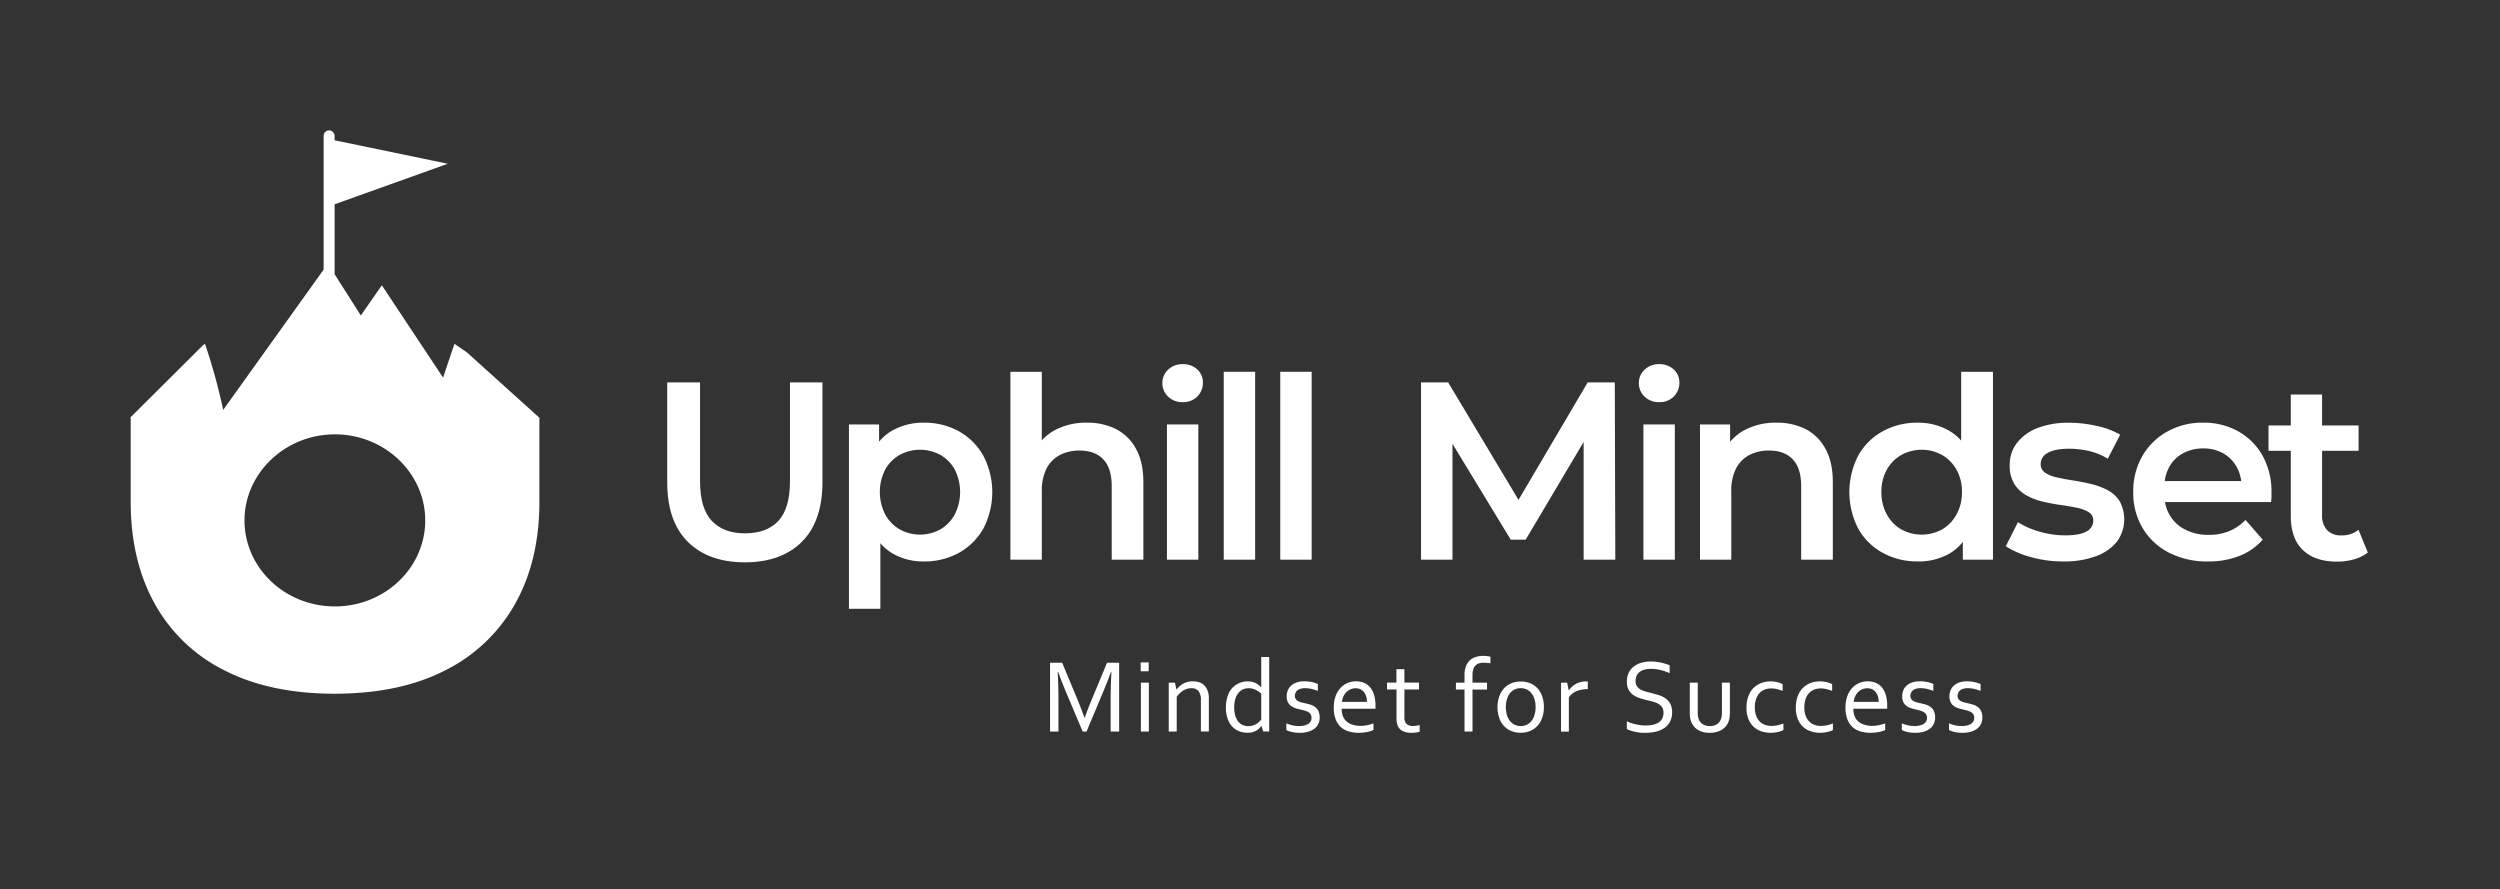 <svg id="Layer_1" data-name="Layer 1" xmlns="http://www.w3.org/2000/svg" viewBox="0 0 958.9 341.09"><rect x="0" y="0" width="958.9" height="341.09" fill="#333333" stroke="none"/><defs><style>.cls-1{fill:#fff;}</style></defs><path class="cls-1" d="M179.16,135.22l-4.85-3.34-4.37,12.94-23.48-35.4L138.4,121l-10.06-15.83V78.36l43.41-15.55-43.41-9V52.18A2.17,2.17,0,0,0,126.13,50a2.14,2.14,0,0,0-2,2.18v51.23L85.61,157.22a225.08,225.08,0,0,0-6.68-24.43l-.33-.91-.75.54L50,160.13l.13.24v32.11q0,22.44,9.17,39A62.16,62.16,0,0,0,86,257.08q17.51,9,42.35,9,25,0,42.49-9a62.82,62.82,0,0,0,26.8-25.59q9.26-16.58,9.25-39V160.24ZM128.45,232.6c-19.17,0-34.67-14.78-34.67-33,0-18,15.5-33,34.67-33s34.65,14.94,34.65,33C163.1,217.82,147.59,232.6,128.45,232.6Z"/><path class="cls-1" d="M416.75,280.59h-1.48l-6.65-15.77q-1.38-3.26-2.76-7.08h-.16q.29,5.5.28,10.08v12.77h-3.22v-26.4h4.64l6.21,14.93c.71,1.71,1.5,3.77,2.35,6.18h.1q1.43-4,2.35-6.18l6.21-14.93h4.64v26.4H426V267.82c0-3,.1-6.34.28-10.08h-.16q-1.46,4-2.76,7.08Z"/><path class="cls-1" d="M437.53,257.48v-3.41h3.05v3.41Zm.07,23.11V261.84h3.06v18.75Z"/><path class="cls-1" d="M451.24,264.45h.06a10,10,0,0,1,1.13-1.22,7.37,7.37,0,0,1,1.39-1,6.75,6.75,0,0,1,1.69-.66,7.89,7.89,0,0,1,2-.24,8.16,8.16,0,0,1,2.41.35,4.93,4.93,0,0,1,1.95,1.15,5.49,5.49,0,0,1,1.31,2.06,8.68,8.68,0,0,1,.49,3.13v12.55h-3.06V268.53a5.21,5.21,0,0,0-.94-3.49,3.43,3.43,0,0,0-2.73-1.07,6,6,0,0,0-3.06.88,8.11,8.11,0,0,0-2.54,2.42v13.32h-3.06V261.84h2.37Z"/><path class="cls-1" d="M470.2,271.45a13.85,13.85,0,0,1,.39-3.46,11,11,0,0,1,1-2.64,7.38,7.38,0,0,1,1.48-1.88,8.2,8.2,0,0,1,1.75-1.23,7.4,7.4,0,0,1,1.85-.68,8,8,0,0,1,1.76-.21,7.17,7.17,0,0,1,3,.57,6.88,6.88,0,0,1,2.27,1.68h.06V252h3.06v28.57h-2.31l-.63-2.1h-.08a8.62,8.62,0,0,1-.83.92,6,6,0,0,1-1.11.84,6.19,6.19,0,0,1-1.48.6,7.56,7.56,0,0,1-1.95.23,9.27,9.27,0,0,1-3-.52,7,7,0,0,1-2.63-1.68,8.42,8.42,0,0,1-1.86-3A12.17,12.17,0,0,1,470.2,271.45Zm3.2,0a10.63,10.63,0,0,0,.37,2.93,6.49,6.49,0,0,0,1.05,2.23,4.72,4.72,0,0,0,1.7,1.41,5.16,5.16,0,0,0,2.31.5,5.64,5.64,0,0,0,1.75-.26,6.11,6.11,0,0,0,1.41-.65,6.87,6.87,0,0,0,1.07-.84,5.8,5.8,0,0,0,.7-.82V266.1a7.35,7.35,0,0,0-2.19-1.54,6.22,6.22,0,0,0-2.68-.59,5.63,5.63,0,0,0-1.83.33,4.49,4.49,0,0,0-1.77,1.17,6.61,6.61,0,0,0-1.36,2.28A10.82,10.82,0,0,0,473.4,271.41Z"/><path class="cls-1" d="M496.66,266.83a2.24,2.24,0,0,0,.32,1.27,2.52,2.52,0,0,0,.88.8,5.9,5.9,0,0,0,1.27.5c.49.13,1,.25,1.5.35.71.16,1.38.34,2,.53a5.6,5.6,0,0,1,1.75.86,4.08,4.08,0,0,1,1.29,1.54,5.65,5.65,0,0,1,.5,2.54,5.46,5.46,0,0,1-.56,2.51,5,5,0,0,1-1.56,1.84,7.19,7.19,0,0,1-2.4,1.12,11.49,11.49,0,0,1-3.08.39,14.9,14.9,0,0,1-1.86-.11,10,10,0,0,1-1.48-.28,9.17,9.17,0,0,1-1.1-.34,7,7,0,0,1-.75-.34v-2.56a17.72,17.72,0,0,0,2.31.75,10.9,10.9,0,0,0,2.51.28,9,9,0,0,0,2-.2,5.1,5.1,0,0,0,1.5-.58,2.81,2.81,0,0,0,1-1,2.6,2.6,0,0,0,.34-1.35,2.43,2.43,0,0,0-.31-1.3,2.5,2.5,0,0,0-.83-.85,5.19,5.19,0,0,0-1.21-.56c-.46-.14-.94-.27-1.45-.39-.66-.14-1.32-.32-2-.51a7.24,7.24,0,0,1-1.85-.83,4,4,0,0,1-1.35-1.45,4.83,4.83,0,0,1-.51-2.36,5.79,5.79,0,0,1,.53-2.56,5.13,5.13,0,0,1,1.44-1.8,6.46,6.46,0,0,1,2.11-1.07,9.24,9.24,0,0,1,2.55-.35,13.82,13.82,0,0,1,5.31,1V265a18.12,18.12,0,0,0-2.34-.74,11.56,11.56,0,0,0-2.44-.31,6.79,6.79,0,0,0-1.81.22,3.72,3.72,0,0,0-1.23.6,2.26,2.26,0,0,0-.7.91A2.88,2.88,0,0,0,496.66,266.83Z"/><path class="cls-1" d="M521.54,278.42a14.69,14.69,0,0,0,2.77-.25,17.59,17.59,0,0,0,2.5-.7V280a9.89,9.89,0,0,1-2.49.78,16.67,16.67,0,0,1-3.17.29,13.59,13.59,0,0,1-3.78-.51,8,8,0,0,1-3.06-1.66,7.71,7.71,0,0,1-2-3,12,12,0,0,1-.73-4.45,12.48,12.48,0,0,1,.71-4.45,9.3,9.3,0,0,1,1.89-3.14,7.54,7.54,0,0,1,2.71-1.9,8.42,8.42,0,0,1,3.21-.63,8.12,8.12,0,0,1,2.94.52,6,6,0,0,1,2.37,1.65,8.12,8.12,0,0,1,1.59,2.9,13.67,13.67,0,0,1,.58,4.26v.41c0,.11,0,.36,0,.76H514.6a7.65,7.65,0,0,0,.54,3,5.28,5.28,0,0,0,1.48,2,5.9,5.9,0,0,0,2.2,1.13A9.88,9.88,0,0,0,521.54,278.42ZM519.93,264a4.64,4.64,0,0,0-2,.42,5.21,5.21,0,0,0-1.59,1.12,5.84,5.84,0,0,0-1.1,1.67,7,7,0,0,0-.52,2h9.59a6.89,6.89,0,0,0-.29-2.06,4.88,4.88,0,0,0-.85-1.67,4,4,0,0,0-1.37-1.11A4.25,4.25,0,0,0,519.93,264Z"/><path class="cls-1" d="M544.53,280.63a6.94,6.94,0,0,1-1.21.29,12.7,12.7,0,0,1-1.93.16,7.82,7.82,0,0,1-2.56-.37,4.79,4.79,0,0,1-1.81-1A4.18,4.18,0,0,1,536,278a6.1,6.1,0,0,1-.36-2.15v-11.4H532v-2.63h3.61v-5.13h3.06v5.13h5.6v2.63h-5.6V275.4a3.59,3.59,0,0,0,.19,1.2,2.38,2.38,0,0,0,.59,1,2.72,2.72,0,0,0,1,.63,4.59,4.59,0,0,0,1.52.23,10.06,10.06,0,0,0,2.55-.36Z"/><path class="cls-1" d="M571.67,254.42c-.39-.07-.83-.13-1.3-.17s-.88-.06-1.22-.06a6.23,6.23,0,0,0-1.85.25,3.44,3.44,0,0,0-1.37.82,3.75,3.75,0,0,0-.85,1.48,7.2,7.2,0,0,0-.29,2.22v2.88h5.58v2.63h-5.58v16.12h-3.06V264.47h-3.3v-2.63h3.3V259a9.51,9.51,0,0,1,.54-3.42,6.19,6.19,0,0,1,1.49-2.29A5.78,5.78,0,0,1,566,252a8.82,8.82,0,0,1,2.76-.43,15.6,15.6,0,0,1,1.75.1,7.46,7.46,0,0,1,1.17.22Z"/><path class="cls-1" d="M592.18,271.23a12.21,12.21,0,0,1-.63,4,9.06,9.06,0,0,1-1.79,3.11,7.81,7.81,0,0,1-2.79,2,9.17,9.17,0,0,1-3.67.71,9.45,9.45,0,0,1-3.74-.71,7.93,7.93,0,0,1-2.8-2,8.7,8.7,0,0,1-1.76-3.11,12.48,12.48,0,0,1-.62-4,12.27,12.27,0,0,1,.64-4,9.19,9.19,0,0,1,1.78-3.12,7.75,7.75,0,0,1,2.8-2,9.29,9.29,0,0,1,3.68-.71,9.4,9.4,0,0,1,3.73.71,7.58,7.58,0,0,1,2.8,2,9,9,0,0,1,1.76,3.12A12.55,12.55,0,0,1,592.18,271.23Zm-3.19,0a10.37,10.37,0,0,0-.43-3.08,6.88,6.88,0,0,0-1.18-2.29,5,5,0,0,0-1.81-1.42,5.6,5.6,0,0,0-4.58,0,5,5,0,0,0-1.8,1.42,6.7,6.7,0,0,0-1.18,2.29,11.21,11.21,0,0,0,0,6.15,6.66,6.66,0,0,0,1.19,2.28A5.12,5.12,0,0,0,581,278a5.47,5.47,0,0,0,2.29.49,5.36,5.36,0,0,0,2.28-.49,5.08,5.08,0,0,0,1.8-1.41,6.83,6.83,0,0,0,1.18-2.28A10.3,10.3,0,0,0,589,271.23Z"/><path class="cls-1" d="M609,264.33h-.23a11.48,11.48,0,0,0-2.13.2,9,9,0,0,0-2,.6,7.53,7.53,0,0,0-1.65,1,5.38,5.38,0,0,0-1.24,1.41v13.06h-3V261.84h2.36l.59,3h.06a7.37,7.37,0,0,1,2.61-2.46,7.25,7.25,0,0,1,1.81-.74,7.83,7.83,0,0,1,2.07-.27h.41l.36,0Z"/><path class="cls-1" d="M627.33,261.17a3.65,3.65,0,0,0,.47,1.93,3.89,3.89,0,0,0,1.27,1.25,7.65,7.65,0,0,0,1.85.81c.7.21,1.43.41,2.19.59,1,.25,2,.53,3,.83a9.67,9.67,0,0,1,2.65,1.25,6.18,6.18,0,0,1,1.88,2.08,6.83,6.83,0,0,1,.72,3.3,7.55,7.55,0,0,1-.78,3.54,6.74,6.74,0,0,1-2.15,2.44,9.73,9.73,0,0,1-3.25,1.43,17.56,17.56,0,0,1-4.1.46A16.94,16.94,0,0,1,629,281c-.71-.09-1.4-.2-2-.34a15.06,15.06,0,0,1-1.76-.5,7,7,0,0,1-1.25-.55v-2.94a12.67,12.67,0,0,0,1.6.65,15.54,15.54,0,0,0,1.84.5c.63.14,1.27.25,1.91.33a14.87,14.87,0,0,0,1.82.12,14,14,0,0,0,2.63-.24,6.91,6.91,0,0,0,2.2-.79,4.1,4.1,0,0,0,1.5-1.51,4.67,4.67,0,0,0,.55-2.39,3.67,3.67,0,0,0-.48-2,4,4,0,0,0-1.29-1.27,7.61,7.61,0,0,0-1.87-.82c-.7-.21-1.44-.41-2.22-.59-1-.24-2-.5-3-.8a9.73,9.73,0,0,1-2.62-1.23,6.14,6.14,0,0,1-1.86-2,6.51,6.51,0,0,1-.7-3.18,7.55,7.55,0,0,1,.74-3.46,6.75,6.75,0,0,1,2-2.4,8.59,8.59,0,0,1,2.9-1.4,13.08,13.08,0,0,1,3.49-.46,18.19,18.19,0,0,1,3.94.41,19.24,19.24,0,0,1,3.34,1.05v3A23.08,23.08,0,0,0,637,257a16,16,0,0,0-3.74-.45,9.23,9.23,0,0,0-2.61.32,5.17,5.17,0,0,0-1.83.93,3.72,3.72,0,0,0-1.09,1.46A5,5,0,0,0,627.33,261.17Z"/><path class="cls-1" d="M655.75,281.08a10.05,10.05,0,0,1-2.62-.32,7,7,0,0,1-2-.88,6,6,0,0,1-1.49-1.38,6.75,6.75,0,0,1-1-1.74,7.12,7.12,0,0,1-.39-1.56,13.27,13.27,0,0,1-.12-1.85V261.84h3.06v11.49a7.06,7.06,0,0,0,.41,2.6,3.89,3.89,0,0,0,1.53,1.86,4.82,4.82,0,0,0,2.69.69,4.7,4.7,0,0,0,2.79-.75,4.09,4.09,0,0,0,1.51-2,7.14,7.14,0,0,0,.34-2.38V261.84h3.06v11.53a13.73,13.73,0,0,1-.11,1.76,7.43,7.43,0,0,1-.35,1.51,6.91,6.91,0,0,1-1,1.79,6.46,6.46,0,0,1-1.53,1.41,7.41,7.41,0,0,1-2.1.91A10.19,10.19,0,0,1,655.75,281.08Z"/><path class="cls-1" d="M679,261.35a11.51,11.51,0,0,1,2.6.29,7.89,7.89,0,0,1,2.14.79V265a17.17,17.17,0,0,0-2.29-.71,9.53,9.53,0,0,0-2.13-.24,7.11,7.11,0,0,0-2.27.38,5.37,5.37,0,0,0-2,1.23,6.31,6.31,0,0,0-1.43,2.27,9.86,9.86,0,0,0-.54,3.5,9.24,9.24,0,0,0,.41,2.8,6.25,6.25,0,0,0,1.2,2.22,5.37,5.37,0,0,0,2,1.46,6.89,6.89,0,0,0,2.78.53,11.34,11.34,0,0,0,2.31-.25,13.85,13.85,0,0,0,2.27-.7V280a4.62,4.62,0,0,1-.88.4,10.62,10.62,0,0,1-1.19.34,13.63,13.63,0,0,1-1.38.24,12,12,0,0,1-1.46.09,11.1,11.1,0,0,1-3.58-.57,8,8,0,0,1-2.95-1.76,8.36,8.36,0,0,1-2-3,11.62,11.62,0,0,1-.73-4.3,13,13,0,0,1,.39-3.33,10,10,0,0,1,1.06-2.61,7.79,7.79,0,0,1,1.56-1.91,8.85,8.85,0,0,1,4-2A10.4,10.4,0,0,1,679,261.35Z"/><path class="cls-1" d="M698,261.35a11.66,11.66,0,0,1,2.61.29,7.69,7.69,0,0,1,2.13.79V265a16.73,16.73,0,0,0-2.29-.71,9.53,9.53,0,0,0-2.13-.24,7.16,7.16,0,0,0-2.27.38,5.26,5.26,0,0,0-2,1.23,6.18,6.18,0,0,0-1.43,2.27,9.85,9.85,0,0,0-.55,3.5,9.24,9.24,0,0,0,.41,2.8,6.25,6.25,0,0,0,1.2,2.22,5.33,5.33,0,0,0,2,1.46,6.89,6.89,0,0,0,2.78.53,11.32,11.32,0,0,0,2.3-.25,13.56,13.56,0,0,0,2.27-.7V280a4.49,4.49,0,0,1-.87.4,10.81,10.81,0,0,1-1.2.34,13.16,13.16,0,0,1-1.38.24,11.92,11.92,0,0,1-1.46.09,11.1,11.1,0,0,1-3.58-.57,8,8,0,0,1-3-1.76,8.21,8.21,0,0,1-2-3,11.42,11.42,0,0,1-.73-4.3,13.49,13.49,0,0,1,.38-3.33,10,10,0,0,1,1.06-2.61,7.82,7.82,0,0,1,1.57-1.91,8.45,8.45,0,0,1,1.91-1.29,8.59,8.59,0,0,1,2.1-.73A10.47,10.47,0,0,1,698,261.35Z"/><path class="cls-1" d="M717.81,278.42a14.8,14.8,0,0,0,2.78-.25,17.84,17.84,0,0,0,2.49-.7V280a9.93,9.93,0,0,1-2.48.78,16.86,16.86,0,0,1-3.18.29,13.59,13.59,0,0,1-3.78-.51,8.12,8.12,0,0,1-3.06-1.66,7.71,7.71,0,0,1-2-3,12.23,12.23,0,0,1-.73-4.45,12.7,12.7,0,0,1,.71-4.45,9.3,9.3,0,0,1,1.89-3.14,7.58,7.58,0,0,1,2.72-1.9,8.34,8.34,0,0,1,3.2-.63,8.21,8.21,0,0,1,2.95.52,6.06,6.06,0,0,1,2.37,1.65,8.11,8.11,0,0,1,1.58,2.9,13.67,13.67,0,0,1,.58,4.26v.41c0,.11,0,.36,0,.76H710.87a7.65,7.65,0,0,0,.54,3,5.38,5.38,0,0,0,1.48,2,6,6,0,0,0,2.2,1.13A9.88,9.88,0,0,0,717.81,278.42ZM716.2,264a4.68,4.68,0,0,0-2,.42,5,5,0,0,0-1.58,1.12,5.64,5.64,0,0,0-1.1,1.67,6.39,6.39,0,0,0-.52,2h9.59a7.22,7.22,0,0,0-.29-2.06,5.26,5.26,0,0,0-.85-1.67,4.13,4.13,0,0,0-1.38-1.11A4.25,4.25,0,0,0,716.2,264Z"/><path class="cls-1" d="M732.74,266.83a2.24,2.24,0,0,0,.32,1.27,2.52,2.52,0,0,0,.88.8,5.9,5.9,0,0,0,1.27.5c.49.13,1,.25,1.5.35.71.16,1.37.34,2,.53a5.6,5.6,0,0,1,1.75.86,4.08,4.08,0,0,1,1.29,1.54,5.66,5.66,0,0,1,.49,2.54,5.46,5.46,0,0,1-.55,2.51,5,5,0,0,1-1.56,1.84,7.19,7.19,0,0,1-2.4,1.12,11.49,11.49,0,0,1-3.08.39,14.78,14.78,0,0,1-1.86-.11,10.45,10.45,0,0,1-1.49-.28,9.55,9.55,0,0,1-1.09-.34,7,7,0,0,1-.75-.34v-2.56a17.72,17.72,0,0,0,2.31.75,10.9,10.9,0,0,0,2.51.28,9,9,0,0,0,2-.2,5.1,5.1,0,0,0,1.5-.58,2.81,2.81,0,0,0,1-1,2.6,2.6,0,0,0,.34-1.35,2.43,2.43,0,0,0-.31-1.3,2.5,2.5,0,0,0-.83-.85,5.19,5.19,0,0,0-1.21-.56c-.46-.14-.94-.27-1.45-.39s-1.32-.32-2-.51a7.24,7.24,0,0,1-1.85-.83,4,4,0,0,1-1.35-1.45,4.83,4.83,0,0,1-.51-2.36,5.79,5.79,0,0,1,.53-2.56,5.13,5.13,0,0,1,1.44-1.8,6.46,6.46,0,0,1,2.11-1.07,9.24,9.24,0,0,1,2.55-.35,13.82,13.82,0,0,1,5.31,1V265a18.12,18.12,0,0,0-2.34-.74,11.56,11.56,0,0,0-2.44-.31,6.79,6.79,0,0,0-1.81.22,3.72,3.72,0,0,0-1.23.6,2.26,2.26,0,0,0-.7.91A2.88,2.88,0,0,0,732.74,266.83Z"/><path class="cls-1" d="M750.85,266.83a2.24,2.24,0,0,0,.33,1.27,2.58,2.58,0,0,0,.87.8,6,6,0,0,0,1.28.5c.48.13,1,.25,1.49.35.71.16,1.38.34,2,.53a5.66,5.66,0,0,1,1.74.86,4.11,4.11,0,0,1,1.3,1.54,5.8,5.8,0,0,1,.49,2.54,5.59,5.59,0,0,1-.55,2.51,5.12,5.12,0,0,1-1.56,1.84,7.25,7.25,0,0,1-2.41,1.12,11.44,11.44,0,0,1-3.08.39,15,15,0,0,1-1.86-.11,10.3,10.3,0,0,1-1.48-.28,9.78,9.78,0,0,1-1.1-.34,7,7,0,0,1-.75-.34v-2.56a18.23,18.23,0,0,0,2.31.75,10.92,10.92,0,0,0,2.52.28,8.93,8.93,0,0,0,2-.2,4.89,4.89,0,0,0,1.5-.58,2.73,2.73,0,0,0,1-1,2.6,2.6,0,0,0,.34-1.35,2.37,2.37,0,0,0-1.14-2.15,5,5,0,0,0-1.21-.56q-.69-.21-1.44-.39c-.66-.14-1.33-.32-2-.51a7.4,7.4,0,0,1-1.85-.83,4.07,4.07,0,0,1-1.34-1.45,4.71,4.71,0,0,1-.52-2.36,5.65,5.65,0,0,1,.54-2.56,4.91,4.91,0,0,1,1.44-1.8,6.27,6.27,0,0,1,2.11-1.07,9.17,9.17,0,0,1,2.54-.35,13.15,13.15,0,0,1,2.89.3,13,13,0,0,1,2.42.75V265a18.12,18.12,0,0,0-2.34-.74,11.55,11.55,0,0,0-2.43-.31,6.87,6.87,0,0,0-1.82.22,3.72,3.72,0,0,0-1.23.6,2.35,2.35,0,0,0-.7.91A2.88,2.88,0,0,0,750.85,266.83Z"/><path class="cls-1" d="M303,184.56q0,10.49-4.47,15.25t-12.73,4.76q-8.25,0-12.77-4.76t-4.52-15.25V146.68H255.92V185q0,15,7.91,22.83t21.81,7.86q14,0,21.9-7.86T315.46,185V146.68H303Z"/><path class="cls-1" d="M367.78,165.42a27.27,27.27,0,0,0-13.5-3.3A24.15,24.15,0,0,0,342.52,165a18.17,18.17,0,0,0-5.34,4.42V162.8H325.62v70.72h12.05V208.35a18.54,18.54,0,0,0,5.05,4.14,23.34,23.34,0,0,0,11.56,2.86,27.27,27.27,0,0,0,13.5-3.3,24.28,24.28,0,0,0,9.37-9.28,30.17,30.17,0,0,0,0-28A24.28,24.28,0,0,0,367.78,165.42Zm-1.56,31.86a14.81,14.81,0,0,1-5.49,5.74,16.08,16.08,0,0,1-15.68,0,14.72,14.72,0,0,1-5.54-5.74,19,19,0,0,1,0-17.14,14.42,14.42,0,0,1,5.54-5.63,16.37,16.37,0,0,1,15.68,0,14.5,14.5,0,0,1,5.49,5.63,19,19,0,0,1,0,17.14Z"/><path class="cls-1" d="M428,164.55a24.34,24.34,0,0,0-11.12-2.43,25.52,25.52,0,0,0-12,2.72,18.89,18.89,0,0,0-5.29,4.07V142.6H387.55v72.07H399.6V188.45a18.71,18.71,0,0,1,1.79-8.7,12,12,0,0,1,5.1-5.2,16,16,0,0,1,7.58-1.74q5.93,0,9.13,3.4c2.14,2.26,3.21,5.7,3.21,10.29v28.17h12.14V185q0-7.87-2.87-12.92A18.16,18.16,0,0,0,428,164.55Z"/><rect class="cls-1" x="447.59" y="162.8" width="12.04" height="51.87"/><path class="cls-1" d="M453.61,139.68a7.68,7.68,0,0,0-5.58,2.14,6.84,6.84,0,0,0-2.19,5.05,7.05,7.05,0,0,0,2.19,5.25,7.67,7.67,0,0,0,5.58,2.13,7.52,7.52,0,0,0,5.64-2.18,7.31,7.31,0,0,0,2.13-5.3,6.58,6.58,0,0,0-2.18-5.1A8,8,0,0,0,453.61,139.68Z"/><rect class="cls-1" x="469.38" y="142.6" width="12.04" height="72.07"/><rect class="cls-1" x="491.06" y="142.6" width="12.04" height="72.07"/><polygon class="cls-1" points="608.98 146.68 582.44 191.73 555.46 146.68 545.06 146.68 545.06 214.67 557.11 214.67 557.11 170.22 579.45 207 585.18 207 607.42 169.52 607.42 214.67 619.57 214.67 619.37 146.68 608.98 146.68"/><rect class="cls-1" x="630.35" y="162.8" width="12.04" height="51.87"/><path class="cls-1" d="M636.37,139.68a7.69,7.69,0,0,0-5.59,2.14,6.86,6.86,0,0,0-2.18,5.05,7.08,7.08,0,0,0,2.18,5.25,7.68,7.68,0,0,0,5.59,2.13,7.5,7.5,0,0,0,5.63-2.18,7.28,7.28,0,0,0,2.14-5.3,6.59,6.59,0,0,0-2.19-5.1A8,8,0,0,0,636.37,139.68Z"/><path class="cls-1" d="M692.5,164.55a24.31,24.31,0,0,0-11.12-2.43,25.51,25.51,0,0,0-12,2.72,18.41,18.41,0,0,0-5.78,4.63V162.8H652.05v51.87h12V188.45a18.71,18.71,0,0,1,1.8-8.7,12,12,0,0,1,5.1-5.2,16,16,0,0,1,7.57-1.74q5.93,0,9.13,3.4c2.14,2.26,3.21,5.7,3.21,10.29v28.17H703V185q0-7.87-2.86-12.92A18.13,18.13,0,0,0,692.5,164.55Z"/><path class="cls-1" d="M752.23,169a18.65,18.65,0,0,0-5-4,23.6,23.6,0,0,0-11.66-2.87,27.32,27.32,0,0,0-13.45,3.3,23.91,23.91,0,0,0-9.38,9.33,30.56,30.56,0,0,0,0,28,23.91,23.91,0,0,0,9.38,9.28,27.32,27.32,0,0,0,13.45,3.3,23.9,23.9,0,0,0,11.9-2.86,18.3,18.3,0,0,0,5.39-4.63v6.81h11.56V142.6H752.23Zm-1.8,28.33a14.68,14.68,0,0,1-5.53,5.73,16.29,16.29,0,0,1-15.64,0,14.63,14.63,0,0,1-5.54-5.73,17.32,17.32,0,0,1-2.09-8.59,17,17,0,0,1,2.09-8.6,14.84,14.84,0,0,1,5.54-5.63,16.29,16.29,0,0,1,15.64,0,14.88,14.88,0,0,1,5.53,5.63,16.91,16.91,0,0,1,2.09,8.6A17.21,17.21,0,0,1,750.43,197.33Z"/><path class="cls-1" d="M808.41,188a27.44,27.44,0,0,0-6.26-2.33c-2.27-.55-4.55-1-6.85-1.36s-4.39-.75-6.27-1.17a13.48,13.48,0,0,1-4.56-1.8,3.9,3.9,0,0,1-1.75-3.49,4.73,4.73,0,0,1,2.72-4.13q2.71-1.6,8.16-1.6a35.11,35.11,0,0,1,7.48.82,24.78,24.78,0,0,1,7.38,3l4.76-9.22a30.76,30.76,0,0,0-9-3.35,47.93,47.93,0,0,0-10.54-1.22,32.5,32.5,0,0,0-12.1,2,18.32,18.32,0,0,0-7.91,5.68,13.51,13.51,0,0,0-2.82,8.5,13.29,13.29,0,0,0,1.75,7.29,13,13,0,0,0,4.56,4.32,23.78,23.78,0,0,0,6.27,2.43q3.45.83,6.9,1.31c2.29.33,4.38.68,6.26,1.07a13.78,13.78,0,0,1,4.57,1.7,3.62,3.62,0,0,1,1.74,3.25,4.59,4.59,0,0,1-2.57,4.13c-1.72,1-4.45,1.51-8.21,1.51a35,35,0,0,1-9.81-1.41A32,32,0,0,1,774,200.3l-4.66,9.22a33.35,33.35,0,0,0,9.52,4.13,45.26,45.26,0,0,0,12.53,1.7,34.91,34.91,0,0,0,12.48-2,18.65,18.65,0,0,0,8.06-5.54A14.54,14.54,0,0,0,813,192.23,12.1,12.1,0,0,0,808.41,188Z"/><path class="cls-1" d="M858.54,165.47a27,27,0,0,0-13.5-3.35,27.52,27.52,0,0,0-13.84,3.45,25.11,25.11,0,0,0-9.52,9.42,27,27,0,0,0-3.45,13.75,26.33,26.33,0,0,0,3.55,13.74,25,25,0,0,0,10,9.42,31.61,31.61,0,0,0,15.11,3.45A32,32,0,0,0,859,213.21a23.2,23.2,0,0,0,8.89-6.21l-6.61-7.58a18.49,18.49,0,0,1-6.21,4.28,20.33,20.33,0,0,1-7.87,1.45,19.5,19.5,0,0,1-9-2,14.29,14.29,0,0,1-6-5.58,15,15,0,0,1-1.8-5h40.7c.07-.52.12-1.12.15-1.79s0-1.25,0-1.7a28.52,28.52,0,0,0-3.4-14.28A24.31,24.31,0,0,0,858.54,165.47Zm-26.61,13.84a12.91,12.91,0,0,1,5.29-5.39A16,16,0,0,1,845,172a15.37,15.37,0,0,1,7.77,1.89,13.59,13.59,0,0,1,5.2,5.35,14.39,14.39,0,0,1,1.67,5.29H830.3A15.8,15.8,0,0,1,831.93,179.31Z"/><path class="cls-1" d="M904.64,203.21a10.07,10.07,0,0,1-6.6,2.14,7.15,7.15,0,0,1-5.44-2,8,8,0,0,1-1.94-5.73V172.9h14v-9.71h-14V151.34h-12v11.85h-8.55v9.71h8.55V198q0,8.55,4.66,13t13.22,4.42a23.32,23.32,0,0,0,6.31-.87,15.5,15.5,0,0,0,5.34-2.62Z"/></svg>